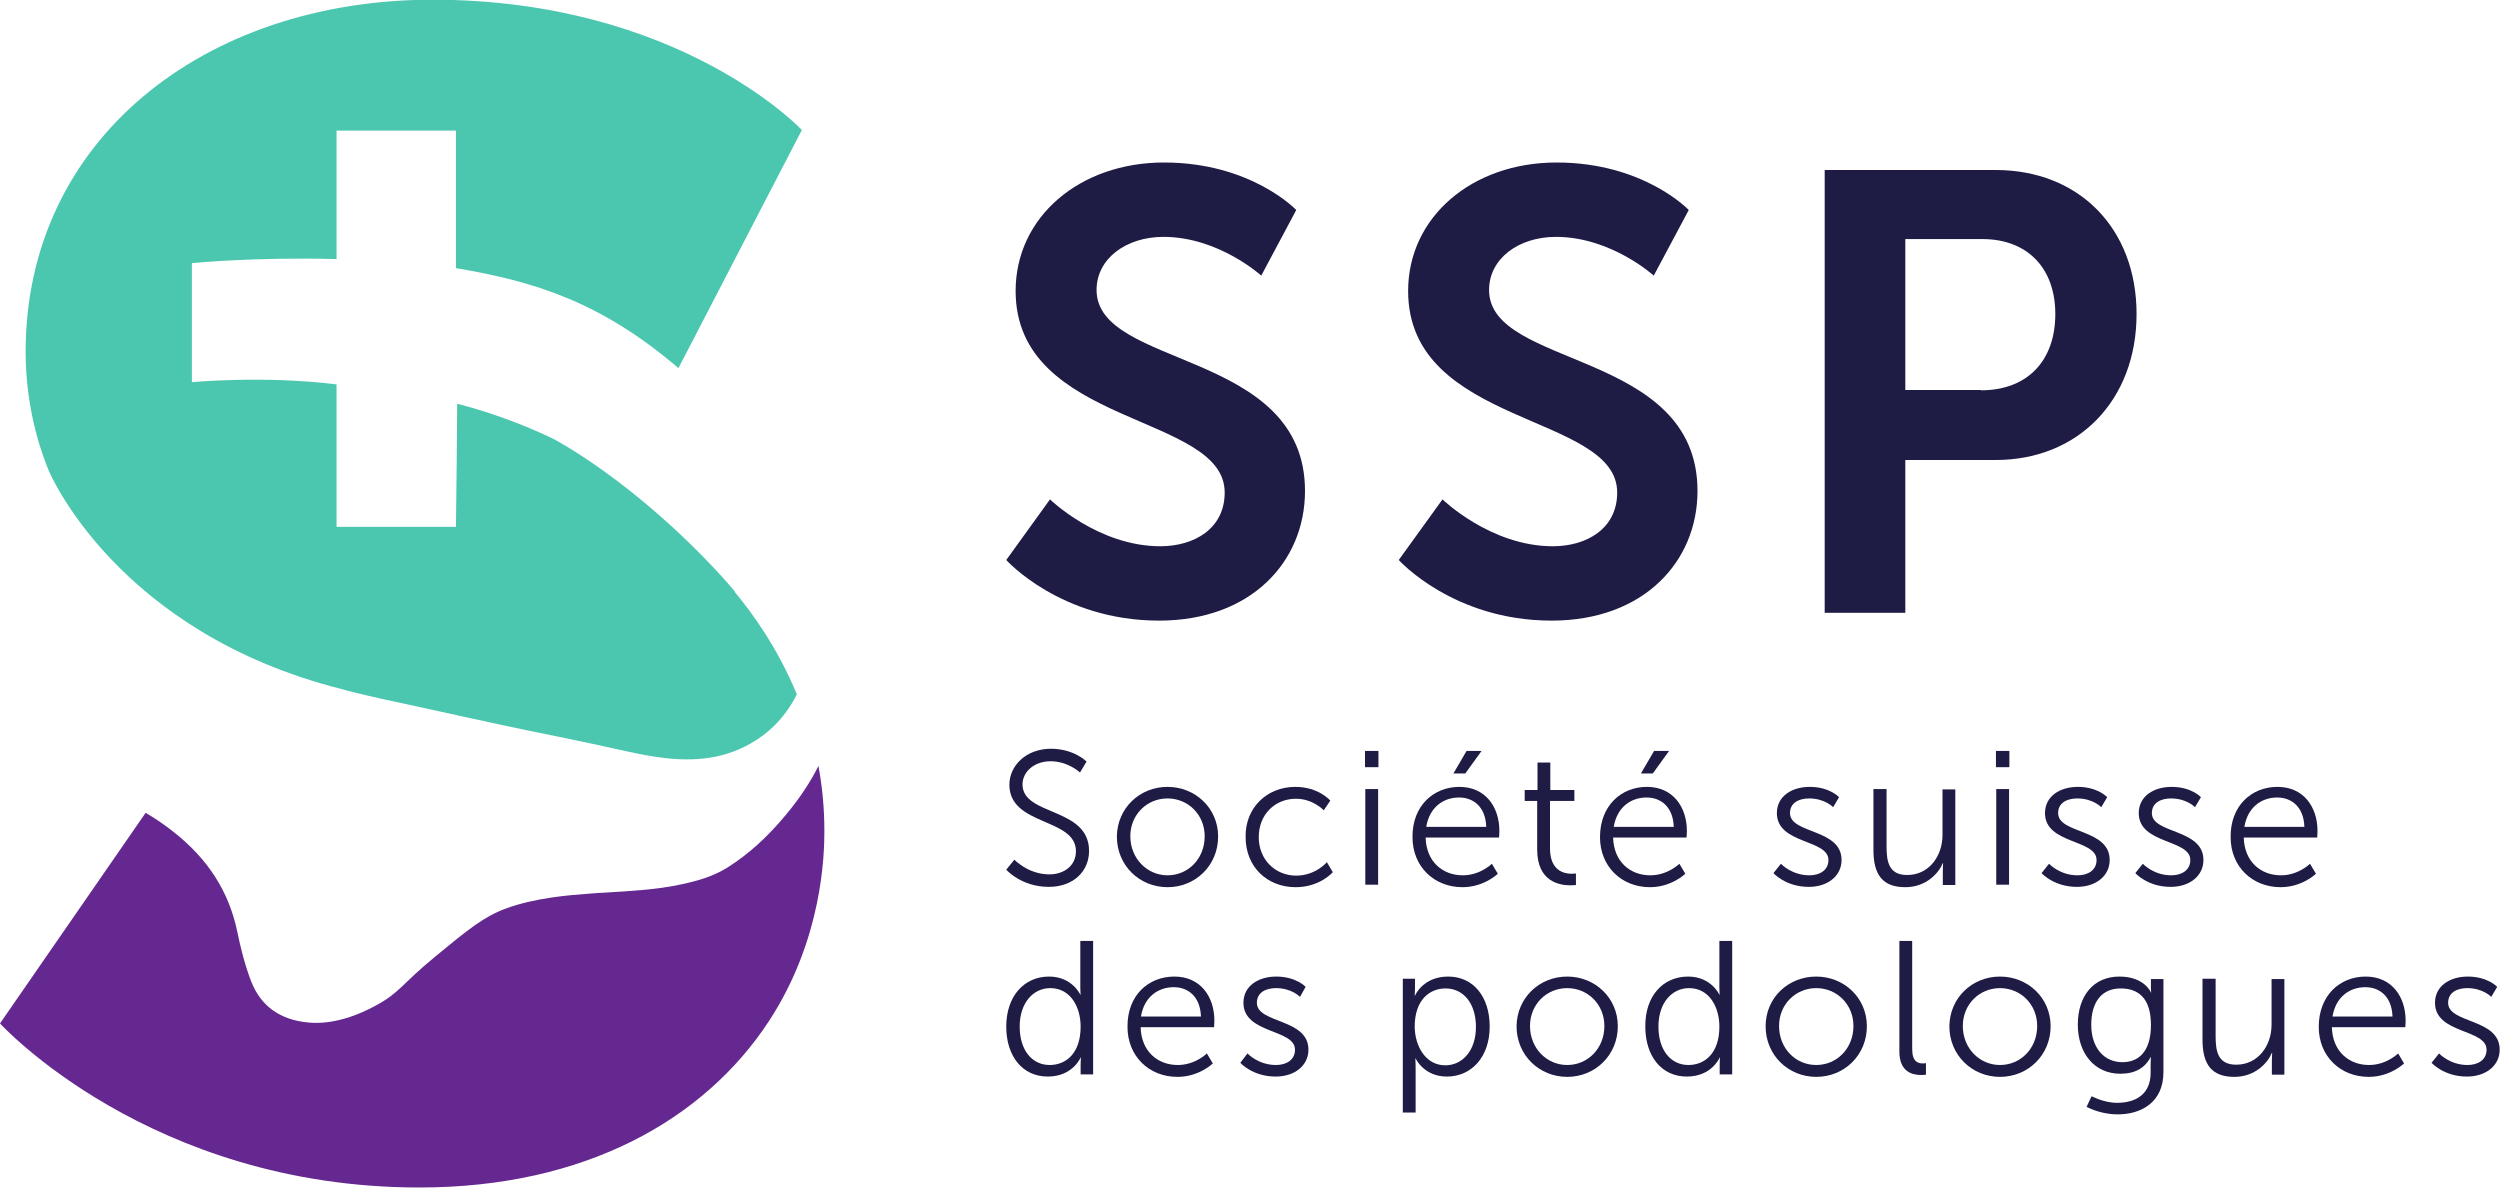 <?xml version="1.0" encoding="utf-8"?>
<!-- Generator: Adobe Illustrator 25.4.1, SVG Export Plug-In . SVG Version: 6.00 Build 0)  -->
<svg version="1.1" id="Calque_1" xmlns="http://www.w3.org/2000/svg" xmlns:xlink="http://www.w3.org/1999/xlink" x="0px" y="0px"
	 viewBox="0 0 800 380" style="enable-background:new 0 0 800 380;" xml:space="preserve">
<style type="text/css">
	.st0{fill:#652890;}
	.st1{fill:#4BC7B0;}
	.st2{fill:#1E1B45;}
</style>
<g>
	<path class="st0" d="M261.9,245.1c-2.5,5-5.8,10.1-10.3,15.5c-6.1,7.4-12.3,12.9-18.8,17c-4.8,3-10.1,4.4-14.8,5.4
		c-7.8,1.7-16,2.1-23.8,2.6c-2,0.1-4,0.2-6,0.4c-5.7,0.4-17.2,1.3-26.5,4.8c-6.8,2.5-12,6.7-22.3,15.2
		c-11.2,9.2-11.4,11.6-19.2,15.8c-11.5,6.3-19.6,5.6-21.5,5.4c-9-0.8-15.2-5.2-18.3-13.1c-2.1-5.4-3.5-11.2-4.5-16.1
		c-2.7-12.8-9.4-23.2-20.5-31.9c-2.8-2.2-5.7-4.2-8.8-6L0,327.5c0,0,47.8,52.5,134.2,52.5c53,0,91.2-21.7,111.9-53.3
		c17.1-26.2,17.7-53.2,17.7-60.8C263.8,258.5,263.1,251.6,261.9,245.1z"/>
	<path class="st1" d="M235,189.1c0,0-1.9-2.3-4-4.6c-28.3-30.9-54-44.1-54-44.1c-6.8-3.3-18.1-8-30.7-11.2
		c-0.1,13-0.2,26.4-0.4,39.4h-38.2c0,0,0-36.8,0-45.6c-23.6-2.9-46.3-0.7-46.3-0.7V84.2c0,0,20-2,46.3-1.3c0-7.6,0-41.1,0-41.1h38.2
		c0,0,0,36.8,0,44c24.9,4.2,46.3,10.7,71.2,32l39.5-76.2c0,0-39.1-41.7-118.3-41.7C65.3,0,8.2,44.7,8.2,112.6c0,20,6,34.6,7.4,38
		c0,0,21.4,51.8,94.1,70c0.5,0.1,1,0.3,1,0.3c2.7,0.7,10,2.5,19.2,4.4c2.6,0.6,5.2,1.1,7.8,1.7c6.8,1.5,14.9,3.3,22.9,5
		c6,1.3,11.9,2.5,17.9,3.7c4.1,0.9,8.3,1.7,12.4,2.6c1.8,0.4,3.6,0.8,5.4,1.2c3.3,0.7,6.7,1.5,10,2.1c9.3,1.7,20.3,2.7,30.8-2.1
		c8.1-3.7,14-9.6,17.9-17.3c-6.2-15-14.4-26.2-19.9-32.8C235.2,189.3,235.1,189.2,235,189.1z"/>
</g>
<g>
	<path class="st2" d="M324.6,275.1c0,0,4.4,4.7,11.2,4.7c4.7,0,8.5-2.8,8.5-7.4c0-10.8-21.3-8-21.3-21.3c0-6.1,5.4-11.5,13.3-11.5
		c7.4,0,11.4,4.1,11.4,4.1l-2.1,3.5c0,0-3.8-3.6-9.4-3.6c-5.5,0-9,3.6-9,7.4c0,10.2,21.3,7.2,21.3,21.3c0,6.4-4.9,11.5-12.9,11.5
		c-8.8,0-13.6-5.5-13.6-5.5L324.6,275.1z"/>
	<path class="st2" d="M373.6,251.8c8.9,0,16.2,6.8,16.2,15.9c0,9.2-7.2,16.2-16.2,16.2c-8.9,0-16.2-6.9-16.2-16.2
		C357.5,258.6,364.7,251.8,373.6,251.8z M373.6,280.1c6.6,0,11.9-5.3,11.9-12.5c0-6.9-5.3-12.1-11.9-12.1c-6.6,0-11.9,5.2-11.9,12.1
		C361.7,274.7,367.1,280.1,373.6,280.1z"/>
	<path class="st2" d="M414.5,251.8c7.5,0,11.2,4.4,11.2,4.4l-2.1,3.1c0,0-3.4-3.7-8.9-3.7c-6.7,0-11.9,5-11.9,12.3
		c0,7.2,5.3,12.3,12,12.3c6.2,0,9.8-4.3,9.8-4.3l1.9,3.2c0,0-4.1,4.8-11.9,4.8c-9.1,0-16-6.5-16-16
		C398.4,258.4,405.5,251.8,414.5,251.8z"/>
	<path class="st2" d="M436.8,240.3h4.3v5.2h-4.3V240.3z M436.9,252.5h4.1v30.6h-4.1V252.5z"/>
	<path class="st2" d="M467,251.8c8.4,0,12.8,6.5,12.8,14.1c0,0.7-0.1,2.1-0.1,2.1h-23.5c0.2,7.8,5.5,12.1,11.9,12.1
		c5.6,0,9.3-3.7,9.3-3.7l1.9,3.2c0,0-4.4,4.3-11.3,4.3c-9.1,0-16-6.6-16-16C451.9,257.8,458.8,251.8,467,251.8z M475.6,264.6
		c-0.2-6.4-4.1-9.4-8.7-9.4c-5.1,0-9.5,3.2-10.5,9.4H475.6z M469.3,240.3h4.8l-5.2,7.2h-3.8L469.3,240.3z"/>
	<path class="st2" d="M491.9,256.3h-4v-3.5h4.1V244h4.1v8.8h7.7v3.5H496v15.2c0,7.2,4.6,8.1,6.9,8.1c0.8,0,1.4-0.1,1.4-0.1v3.7
		c0,0-0.7,0.1-1.8,0.1c-3.5,0-10.6-1.2-10.6-11.4V256.3z"/>
	<path class="st2" d="M527,251.8c8.4,0,12.8,6.5,12.8,14.1c0,0.7-0.1,2.1-0.1,2.1h-23.5c0.2,7.8,5.5,12.1,11.9,12.1
		c5.6,0,9.3-3.7,9.3-3.7l1.9,3.2c0,0-4.4,4.3-11.3,4.3c-9.1,0-16-6.6-16-16C512,257.8,518.8,251.8,527,251.8z M535.6,264.6
		c-0.2-6.4-4.1-9.4-8.7-9.4c-5.1,0-9.5,3.2-10.5,9.4H535.6z M529.3,240.3h4.8l-5.2,7.2h-3.8L529.3,240.3z"/>
	<path class="st2" d="M569.9,276.4c0,0,3.4,3.7,9.1,3.7c3.3,0,6.1-1.6,6.1-4.9c0-6.7-16.5-5-16.5-15c0-5.5,4.9-8.4,10.5-8.4
		c6.4,0,9.4,3.3,9.4,3.3l-1.9,3.2c0,0-2.6-2.8-7.7-2.8c-3.1,0-6.1,1.3-6.1,4.7c0,6.7,16.5,4.9,16.5,15c0,5-4.3,8.6-10.5,8.6
		c-7.4,0-11.3-4.4-11.3-4.4L569.9,276.4z"/>
	<path class="st2" d="M599.6,252.5h4.1v18.4c0,4.8,0.7,9.1,6.6,9.1c7,0,11.3-6.1,11.3-12.8v-14.6h4.1v30.6h-4v-4.6
		c0-1.3,0.1-2.4,0.1-2.4h-0.1c-1.2,3-5.2,7.7-12,7.7c-7.2,0-10.2-3.9-10.2-11.9V252.5z"/>
	<path class="st2" d="M638.7,240.3h4.3v5.2h-4.3V240.3z M638.8,252.5h4.1v30.6h-4.1V252.5z"/>
	<path class="st2" d="M655.7,276.4c0,0,3.4,3.7,9.1,3.7c3.3,0,6.1-1.6,6.1-4.9c0-6.7-16.5-5-16.5-15c0-5.5,4.9-8.4,10.5-8.4
		c6.4,0,9.4,3.3,9.4,3.3l-1.9,3.2c0,0-2.6-2.8-7.7-2.8c-3.1,0-6.1,1.3-6.1,4.7c0,6.7,16.5,4.9,16.5,15c0,5-4.3,8.6-10.5,8.6
		c-7.4,0-11.3-4.4-11.3-4.4L655.7,276.4z"/>
	<path class="st2" d="M685.7,276.4c0,0,3.4,3.7,9.1,3.7c3.3,0,6.1-1.6,6.1-4.9c0-6.7-16.5-5-16.5-15c0-5.5,4.9-8.4,10.5-8.4
		c6.4,0,9.4,3.3,9.4,3.3l-1.9,3.2c0,0-2.6-2.8-7.7-2.8c-3.1,0-6.1,1.3-6.1,4.7c0,6.7,16.5,4.9,16.5,15c0,5-4.3,8.6-10.5,8.6
		c-7.4,0-11.3-4.4-11.3-4.4L685.7,276.4z"/>
	<path class="st2" d="M728.8,251.8c8.4,0,12.8,6.5,12.8,14.1c0,0.7-0.1,2.1-0.1,2.1H718c0.2,7.8,5.5,12.1,11.9,12.1
		c5.6,0,9.3-3.7,9.3-3.7l1.9,3.2c0,0-4.4,4.3-11.3,4.3c-9.1,0-16-6.6-16-16C713.7,257.8,720.5,251.8,728.8,251.8z M737.4,264.6
		c-0.2-6.4-4.1-9.4-8.7-9.4c-5.1,0-9.5,3.2-10.5,9.4H737.4z"/>
	<path class="st2" d="M335.7,312.5c7.4,0,10,5.8,10,5.8h0.1c0,0-0.1-1-0.1-2.3v-14.9h4.1v42.7h-4v-3.2c0-1.3,0.1-2.2,0.1-2.2h-0.1
		c0,0-2.5,6.1-10.5,6.1c-8.2,0-13.3-6.6-13.3-16C322,318.8,327.7,312.5,335.7,312.5z M335.9,340.8c5.1,0,9.9-3.6,9.9-12.3
		c0-6.2-3.2-12.3-9.7-12.3c-5.4,0-9.8,4.6-9.8,12.3C326.3,336,330.2,340.8,335.9,340.8z"/>
	<path class="st2" d="M375.8,312.5c8.4,0,12.8,6.5,12.8,14.1c0,0.7-0.1,2.1-0.1,2.1H365c0.2,7.8,5.5,12.1,11.9,12.1
		c5.6,0,9.3-3.7,9.3-3.7l1.9,3.2c0,0-4.4,4.3-11.3,4.3c-9.1,0-16-6.6-16-16C360.7,318.5,367.5,312.5,375.8,312.5z M384.3,325.3
		c-0.2-6.4-4.1-9.4-8.7-9.4c-5.1,0-9.5,3.2-10.5,9.4H384.3z"/>
	<path class="st2" d="M399.2,337.1c0,0,3.4,3.7,9.1,3.7c3.3,0,6.1-1.6,6.1-4.9c0-6.7-16.5-5-16.5-15c0-5.5,4.9-8.4,10.5-8.4
		c6.4,0,9.4,3.3,9.4,3.3L416,319c0,0-2.6-2.8-7.7-2.8c-3.1,0-6.1,1.3-6.1,4.7c0,6.7,16.5,4.9,16.5,15c0,5-4.3,8.6-10.5,8.6
		c-7.4,0-11.3-4.4-11.3-4.4L399.2,337.1z"/>
	<path class="st2" d="M448.8,313.2h4v3c0,1.3-0.1,2.4-0.1,2.4h0.1c0,0,2.5-6.1,10.6-6.1c8.2,0,13.3,6.6,13.3,16
		c0,9.7-5.8,16-13.7,16c-7.4,0-10-5.8-10-5.8h-0.1c0,0,0.1,1.1,0.1,2.7V356h-4.1V313.2z M462.5,340.9c5.4,0,9.8-4.6,9.8-12.3
		c0-7.5-4-12.3-9.7-12.3c-5.1,0-9.9,3.6-9.9,12.3C452.8,334.8,456.2,340.9,462.5,340.9z"/>
	<path class="st2" d="M501.5,312.5c8.9,0,16.2,6.8,16.2,15.9c0,9.2-7.2,16.2-16.2,16.2c-8.9,0-16.2-6.9-16.2-16.2
		C485.4,319.3,492.6,312.5,501.5,312.5z M501.5,340.8c6.6,0,11.9-5.3,11.9-12.5c0-6.9-5.3-12.1-11.9-12.1c-6.6,0-11.9,5.2-11.9,12.1
		C489.6,335.5,495,340.8,501.5,340.8z"/>
	<path class="st2" d="M540.2,312.5c7.4,0,10,5.8,10,5.8h0.1c0,0-0.1-1-0.1-2.3v-14.9h4.1v42.7h-4v-3.2c0-1.3,0.1-2.2,0.1-2.2h-0.1
		c0,0-2.5,6.1-10.5,6.1c-8.2,0-13.3-6.6-13.3-16C526.4,318.8,532.1,312.5,540.2,312.5z M540.3,340.8c5.1,0,9.9-3.6,9.9-12.3
		c0-6.2-3.2-12.3-9.7-12.3c-5.4,0-9.8,4.6-9.8,12.3C530.7,336,534.6,340.8,540.3,340.8z"/>
	<path class="st2" d="M581.2,312.5c8.9,0,16.2,6.8,16.2,15.9c0,9.2-7.2,16.2-16.2,16.2c-8.9,0-16.2-6.9-16.2-16.2
		C565,319.3,572.2,312.5,581.2,312.5z M581.2,340.8c6.6,0,11.9-5.3,11.9-12.5c0-6.9-5.3-12.1-11.9-12.1c-6.6,0-11.9,5.2-11.9,12.1
		C569.3,335.5,574.6,340.8,581.2,340.8z"/>
	<path class="st2" d="M607.8,301.1h4.1v34.6c0,4,1.8,4.6,3.4,4.6c0.5,0,1-0.1,1-0.1v3.7c0,0-0.7,0.1-1.5,0.1c-2.6,0-7-0.8-7-7.5
		V301.1z"/>
	<path class="st2" d="M640,312.5c8.9,0,16.2,6.8,16.2,15.9c0,9.2-7.2,16.2-16.2,16.2c-8.9,0-16.2-6.9-16.2-16.2
		C623.9,319.3,631.1,312.5,640,312.5z M640,340.8c6.6,0,11.9-5.3,11.9-12.5c0-6.9-5.3-12.1-11.9-12.1c-6.6,0-11.9,5.2-11.9,12.1
		C628.1,335.5,633.5,340.8,640,340.8z"/>
	<path class="st2" d="M677.5,352.9c6,0,10.7-2.8,10.7-9.6v-2.8c0-1.2,0.1-2.2,0.1-2.2h-0.1c-1.8,3.4-4.9,5.3-9.7,5.3
		c-8.2,0-13.6-6.5-13.6-15.7c0-9.2,5-15.4,13.3-15.4c8.1,0,10.1,5.1,10.1,5.1h0.1c0,0-0.1-0.4-0.1-1v-3.3h4v29.8
		c0,9.7-7.2,13.5-14.6,13.5c-3.5,0-7-0.9-10-2.4l1.6-3.4C669.3,350.7,673,352.9,677.5,352.9z M688.3,328c0-8.9-4.3-11.7-9.7-11.7
		c-6,0-9.4,4.3-9.4,11.6c0,7.3,4,12,10,12C684,339.9,688.3,336.9,688.3,328z"/>
	<path class="st2" d="M704.9,313.2h4.1v18.4c0,4.8,0.7,9.1,6.6,9.1c7,0,11.3-6.1,11.3-12.8v-14.6h4.1v30.6h-4v-4.6
		c0-1.3,0.1-2.4,0.1-2.4h-0.1c-1.2,3-5.2,7.7-12,7.7c-7.2,0-10.2-3.9-10.2-11.9V313.2z"/>
	<path class="st2" d="M757,312.5c8.4,0,12.8,6.5,12.8,14.1c0,0.7-0.1,2.1-0.1,2.1h-23.5c0.2,7.8,5.5,12.1,11.9,12.1
		c5.6,0,9.3-3.7,9.3-3.7l1.9,3.2c0,0-4.4,4.3-11.3,4.3c-9.1,0-16-6.6-16-16C742,318.5,748.8,312.5,757,312.5z M765.6,325.3
		c-0.2-6.4-4.1-9.4-8.7-9.4c-5.1,0-9.5,3.2-10.5,9.4H765.6z"/>
	<path class="st2" d="M780.5,337.1c0,0,3.4,3.7,9.1,3.7c3.3,0,6.1-1.6,6.1-4.9c0-6.7-16.5-5-16.5-15c0-5.5,4.9-8.4,10.5-8.4
		c6.4,0,9.4,3.3,9.4,3.3l-1.9,3.2c0,0-2.6-2.8-7.7-2.8c-3.1,0-6.1,1.3-6.1,4.7c0,6.7,16.5,4.9,16.5,15c0,5-4.3,8.6-10.5,8.6
		c-7.4,0-11.3-4.4-11.3-4.4L780.5,337.1z"/>
</g>
<g>
	<path class="st2" d="M336,159.8c0,0,15.4,15,35.3,15c10.8,0,20.6-5.6,20.6-17.2c0-25.4-66.9-21-66.9-64.5
		c0-23.6,20.4-41.1,47.5-41.1c27.9,0,42.3,15.2,42.3,15.2l-11.2,21c0,0-13.6-12.4-31.3-12.4c-12,0-21.4,7-21.4,17
		c0,25.2,66.7,19,66.7,64.3c0,22.6-17.2,41.5-46.7,41.5c-31.5,0-48.9-19.4-48.9-19.4L336,159.8z"/>
	<path class="st2" d="M461.6,159.8c0,0,15.4,15,35.3,15c10.8,0,20.6-5.6,20.6-17.2c0-25.4-66.9-21-66.9-64.5
		c0-23.6,20.4-41.1,47.5-41.1c27.9,0,42.3,15.2,42.3,15.2l-11.2,21c0,0-13.6-12.4-31.3-12.4c-12,0-21.4,7-21.4,17
		c0,25.2,66.7,19,66.7,64.3c0,22.6-17.2,41.5-46.7,41.5c-31.5,0-48.9-19.4-48.9-19.4L461.6,159.8z"/>
	<path class="st2" d="M583.9,54.4h54.7c26.6,0,45.1,18.6,45.1,46.1c0,27.5-18.6,46.7-45.1,46.7h-28.9v48.9h-25.8V54.4z M633.9,124.9
		c15,0,23.8-9.6,23.8-24.4c0-14.6-8.8-24-23.4-24h-24.6v48.3H633.9z"/>
</g>
</svg>

